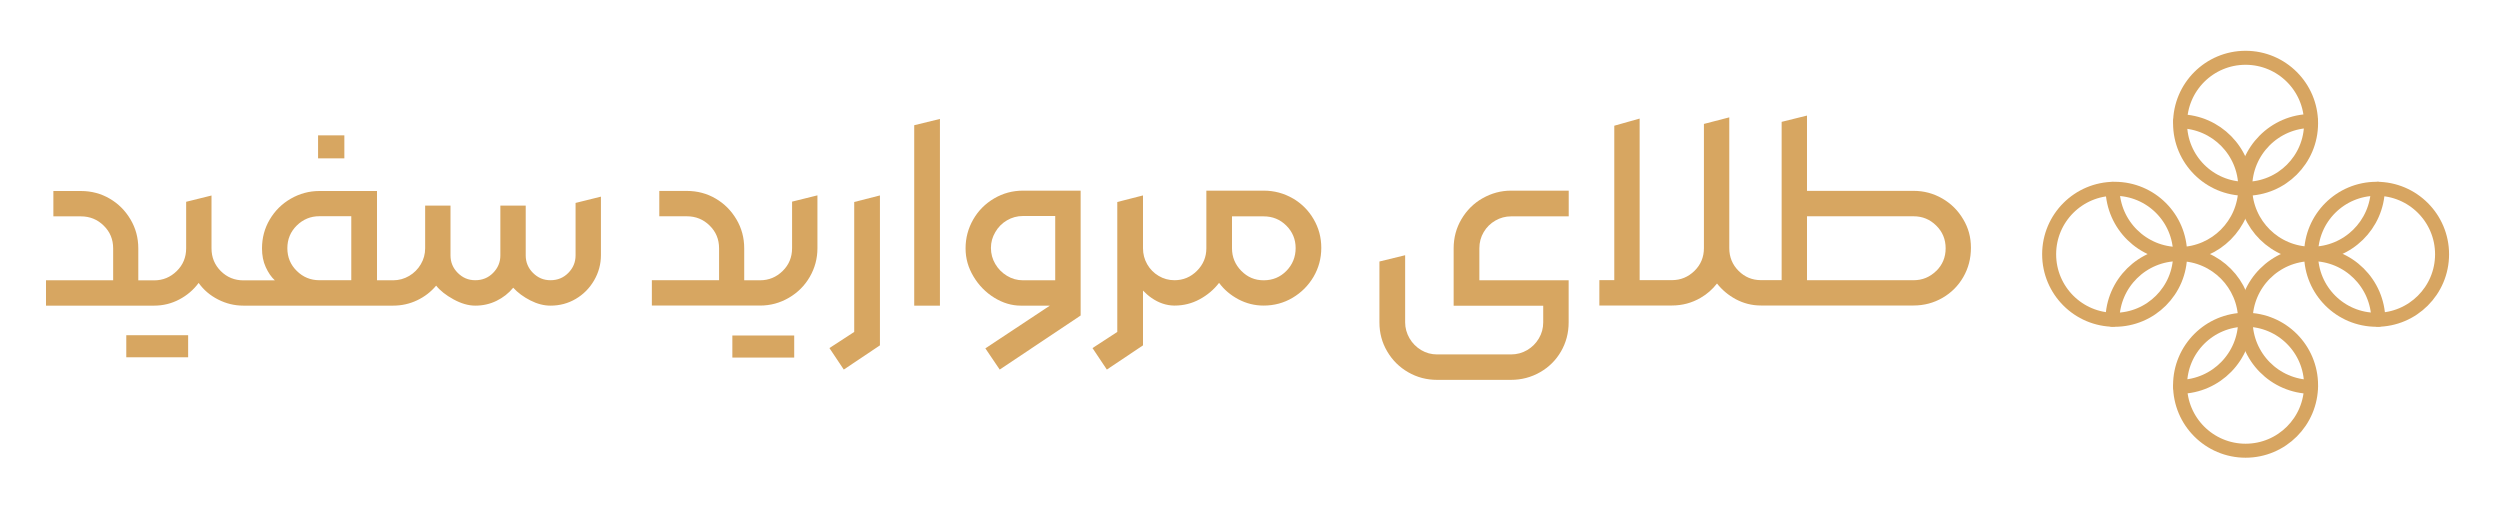 <svg xmlns="http://www.w3.org/2000/svg" id="Layer_1" data-name="Layer 1" viewBox="0 0 350 71.19"><defs><style>      .cls-1 {        fill: none;        stroke: #d7a561;        stroke-linecap: round;        stroke-miterlimit: 10;        stroke-width: 1.96px;      }      .cls-2 {        fill: #d7a661;        stroke-width: 0px;      }    </style></defs><g><circle class="cls-1" cx="314.38" cy="17.26" r="9.17"></circle><circle class="cls-1" cx="314.38" cy="53.93" r="9.17"></circle><circle class="cls-1" cx="296.05" cy="35.6" r="9.17"></circle><circle class="cls-1" cx="332.72" cy="35.6" r="9.17"></circle><path class="cls-1" d="m295.75,26.44c.09,5.05,4.21,9.12,9.29,9.12.06,0,.12,0,.18,0,5-.09,9.03-4.13,9.12-9.13,0-.05,0-.11,0-.16v-.04c-.02-5.05-4.07-9.15-9.11-9.25"></path><path class="cls-1" d="m323.54,16.94c-5.09.04-9.21,4.19-9.21,9.29v.04c0,.06,0,.11,0,.16.1,5.01,4.18,9.05,9.21,9.09.03,0,.06,0,.08,0,5.07,0,9.18-4.05,9.29-9.09"></path><path class="cls-1" d="m305.22,54.16c5.04-.1,9.1-4.22,9.1-9.29,0-.03,0-.07,0-.1-.05-5.02-4.09-9.09-9.1-9.19-.06,0-.13,0-.19,0-5.09,0-9.24,4.1-9.29,9.18"></path><path class="cls-1" d="m332.97,44.76c-.06-5.08-4.19-9.18-9.29-9.18-.04,0-.09,0-.13,0-5.04.07-9.11,4.14-9.16,9.19,0,.03,0,.07,0,.1,0,5.09,4.08,9.22,9.16,9.29"></path></g><g><rect class="cls-2" x="17.68" y="46.93" width="8.66" height="3.09"></rect><rect class="cls-2" x="44.53" y="18.95" width="3.68" height="3.22"></rect><path class="cls-2" d="m80.58,35.76c0,.95-.34,1.76-1.02,2.45s-1.51,1.02-2.49,1.02-1.76-.34-2.45-1.02c-.68-.68-1.02-1.5-1.02-2.45v-6.98h-3.55v6.98c0,.95-.34,1.76-1.02,2.45s-1.51,1.02-2.49,1.02-1.76-.34-2.45-1.02c-.68-.68-1.02-1.5-1.02-2.45v-6.98h-3.55v5.98c0,.81-.2,1.55-.61,2.24-.4.68-.95,1.23-1.63,1.63-.68.4-1.43.61-2.24.61h-2.26v-12.5h-8.07c-1.42,0-2.75.36-3.99,1.07-1.24.71-2.22,1.68-2.95,2.91-.73,1.23-1.09,2.58-1.09,4.06,0,.98.17,1.85.52,2.61.35.77.77,1.39,1.28,1.86h-4.39c-1.25,0-2.31-.43-3.18-1.3-.86-.86-1.3-1.92-1.3-3.18v-7.4l-3.55.88v6.52c0,1.25-.44,2.32-1.32,3.18-.88.86-1.93,1.3-3.16,1.3h-2.22v-4.47c0-1.48-.36-2.83-1.09-4.06-.73-1.23-1.69-2.2-2.91-2.91-1.21-.71-2.56-1.07-4.04-1.07h-3.85v3.55h3.85c1.25,0,2.32.43,3.2,1.3.88.86,1.32,1.92,1.32,3.18v4.47H6.44v3.55h15.14c1.25,0,2.43-.29,3.51-.86,1.09-.57,1.99-1.34,2.72-2.32.7.98,1.6,1.75,2.72,2.32,1.11.57,2.3.86,3.55.86h20.95c1.2,0,2.32-.25,3.37-.75s1.93-1.18,2.66-2.05c.56.7,1.37,1.34,2.43,1.92,1.06.58,2.08.88,3.05.88,1.06,0,2.05-.22,2.97-.67.92-.45,1.7-1.06,2.34-1.84.64.7,1.44,1.29,2.4,1.78.96.49,1.9.73,2.82.73,1.28,0,2.46-.31,3.53-.94,1.07-.63,1.93-1.49,2.57-2.59.64-1.1.96-2.28.96-3.53v-8.2l-3.55.88v7.36Zm-31.4,3.47h-4.47c-1.23,0-2.28-.43-3.16-1.3-.88-.86-1.32-1.92-1.32-3.18s.44-2.31,1.32-3.18c.88-.86,1.93-1.3,3.16-1.3h4.47v8.95Z"></path><path class="cls-2" d="m110.89,34.76c0,1.25-.44,2.32-1.32,3.18-.88.86-1.93,1.3-3.16,1.3h-2.22v-4.47c0-1.48-.36-2.83-1.09-4.06-.73-1.23-1.69-2.2-2.91-2.91-1.21-.71-2.56-1.07-4.04-1.07h-3.85v3.55h3.85c1.25,0,2.32.43,3.2,1.3.88.86,1.32,1.92,1.32,3.18v4.47h-9.41v3.55h15.14c1.45,0,2.79-.36,4.04-1.09,1.24-.72,2.22-1.7,2.93-2.93.71-1.23,1.07-2.56,1.07-4.01v-7.4l-3.55.88v6.52Z"></path><rect class="cls-2" x="102.53" y="46.97" width="8.66" height="3.09"></rect><polygon class="cls-2" points="119.59 46.47 116.12 48.73 118.13 51.74 123.19 48.35 123.19 27.36 119.59 28.28 119.59 46.47"></polygon><polygon class="cls-2" points="127.99 42.79 131.59 42.79 131.59 16.65 127.99 17.53 127.99 42.79"></polygon><path class="cls-2" d="m139.18,27.78c-1.24.73-2.22,1.71-2.93,2.95-.71,1.24-1.07,2.59-1.07,4.03s.37,2.71,1.11,3.95c.74,1.24,1.71,2.23,2.91,2.97,1.2.74,2.44,1.11,3.72,1.11h4.06l-9.03,5.98,2.01,2.97,11.33-7.57v-17.48h-8.07c-1.45,0-2.79.36-4.04,1.09Zm8.55,11.46h-4.52c-.81,0-1.55-.21-2.24-.63s-1.23-.97-1.63-1.65c-.4-.68-.61-1.43-.61-2.24s.2-1.52.61-2.22c.4-.7.95-1.25,1.63-1.65.68-.4,1.43-.61,2.24-.61h4.52v8.99Z"></path><path class="cls-2" d="m181,27.78c-1.24-.72-2.6-1.09-4.08-1.09h-8.03v8.07c0,1.23-.44,2.28-1.32,3.16-.87.87-1.92,1.31-3.14,1.31-.8,0-1.54-.2-2.21-.6-.68-.4-1.22-.95-1.61-1.63-.39-.68-.59-1.43-.59-2.24v-7.4l-3.6.92v18.19l-3.47,2.26,2.01,3.01,5.06-3.39v-7.67c.37.38.77.74,1.21,1.04,1,.69,2.05,1.04,3.13,1.06h0s.04,0,.04,0c0,0,.02,0,.02,0,0,0,.01,0,.02,0h0c1.27,0,2.44-.3,3.51-.88,1.09-.59,1.99-1.35,2.72-2.3.7.95,1.6,1.71,2.7,2.3,1.1.58,2.28.88,3.53.88,1.48,0,2.83-.36,4.06-1.09s2.2-1.7,2.93-2.93c.72-1.23,1.09-2.58,1.09-4.06s-.36-2.79-1.07-4.01c-.71-1.23-1.69-2.2-2.93-2.93Zm-.9,10.14c-.86.88-1.92,1.32-3.18,1.32s-2.27-.44-3.14-1.32c-.86-.88-1.3-1.93-1.3-3.16v-4.47h4.43c1.25,0,2.31.43,3.18,1.3.86.86,1.3,1.91,1.3,3.14s-.43,2.32-1.3,3.2Z"></path><path class="cls-2" d="m207.55,27.76c-1.24.71-2.22,1.69-2.95,2.93-.73,1.24-1.09,2.6-1.09,4.08v8.03h12.54v2.34c0,.81-.2,1.55-.61,2.24-.4.68-.95,1.23-1.63,1.63-.68.4-1.44.61-2.28.61h-10.33c-.81,0-1.55-.2-2.24-.61-.68-.41-1.23-.96-1.63-1.65-.4-.7-.61-1.44-.61-2.22v-9.41l-3.6.88v8.53c0,1.48.36,2.83,1.09,4.06.72,1.23,1.7,2.2,2.93,2.91s2.58,1.07,4.06,1.07h10.33c1.48,0,2.84-.36,4.08-1.07,1.24-.71,2.22-1.68,2.93-2.91s1.07-2.58,1.07-4.06v-5.9h-12.5v-4.47c0-.84.2-1.59.61-2.28.4-.68.95-1.22,1.63-1.61.68-.39,1.41-.59,2.2-.59h8.07v-3.6h-8.07c-1.42,0-2.75.36-3.99,1.07Z"></path><path class="cls-2" d="m274.85,30.7c-.72-1.23-1.7-2.2-2.93-2.91s-2.57-1.07-4.01-1.07h-14.93v-10.54l-3.55.88v22.16h-2.89c-1.23,0-2.27-.43-3.14-1.3-.86-.86-1.3-1.92-1.3-3.18v-18.31l-3.55.92v17.39c0,1.25-.44,2.32-1.32,3.18-.88.86-1.93,1.3-3.16,1.3h-4.52v-22.62l-3.55,1v21.62h-2.09v3.55h10.16c1.45,0,2.79-.36,4.01-1.07.91-.52,1.67-1.2,2.3-2.01.71.9,1.58,1.63,2.63,2.2,1.09.58,2.26.88,3.51.88h21.37c1.48,0,2.83-.36,4.06-1.07s2.2-1.68,2.91-2.91c.71-1.23,1.07-2.59,1.07-4.1s-.36-2.79-1.09-4.01Zm-3.78,7.23c-.88.86-1.93,1.3-3.16,1.3h-14.93v-8.95h14.93c1.23,0,2.28.43,3.16,1.3.88.86,1.32,1.92,1.32,3.18s-.44,2.32-1.32,3.18Z"></path></g></svg>